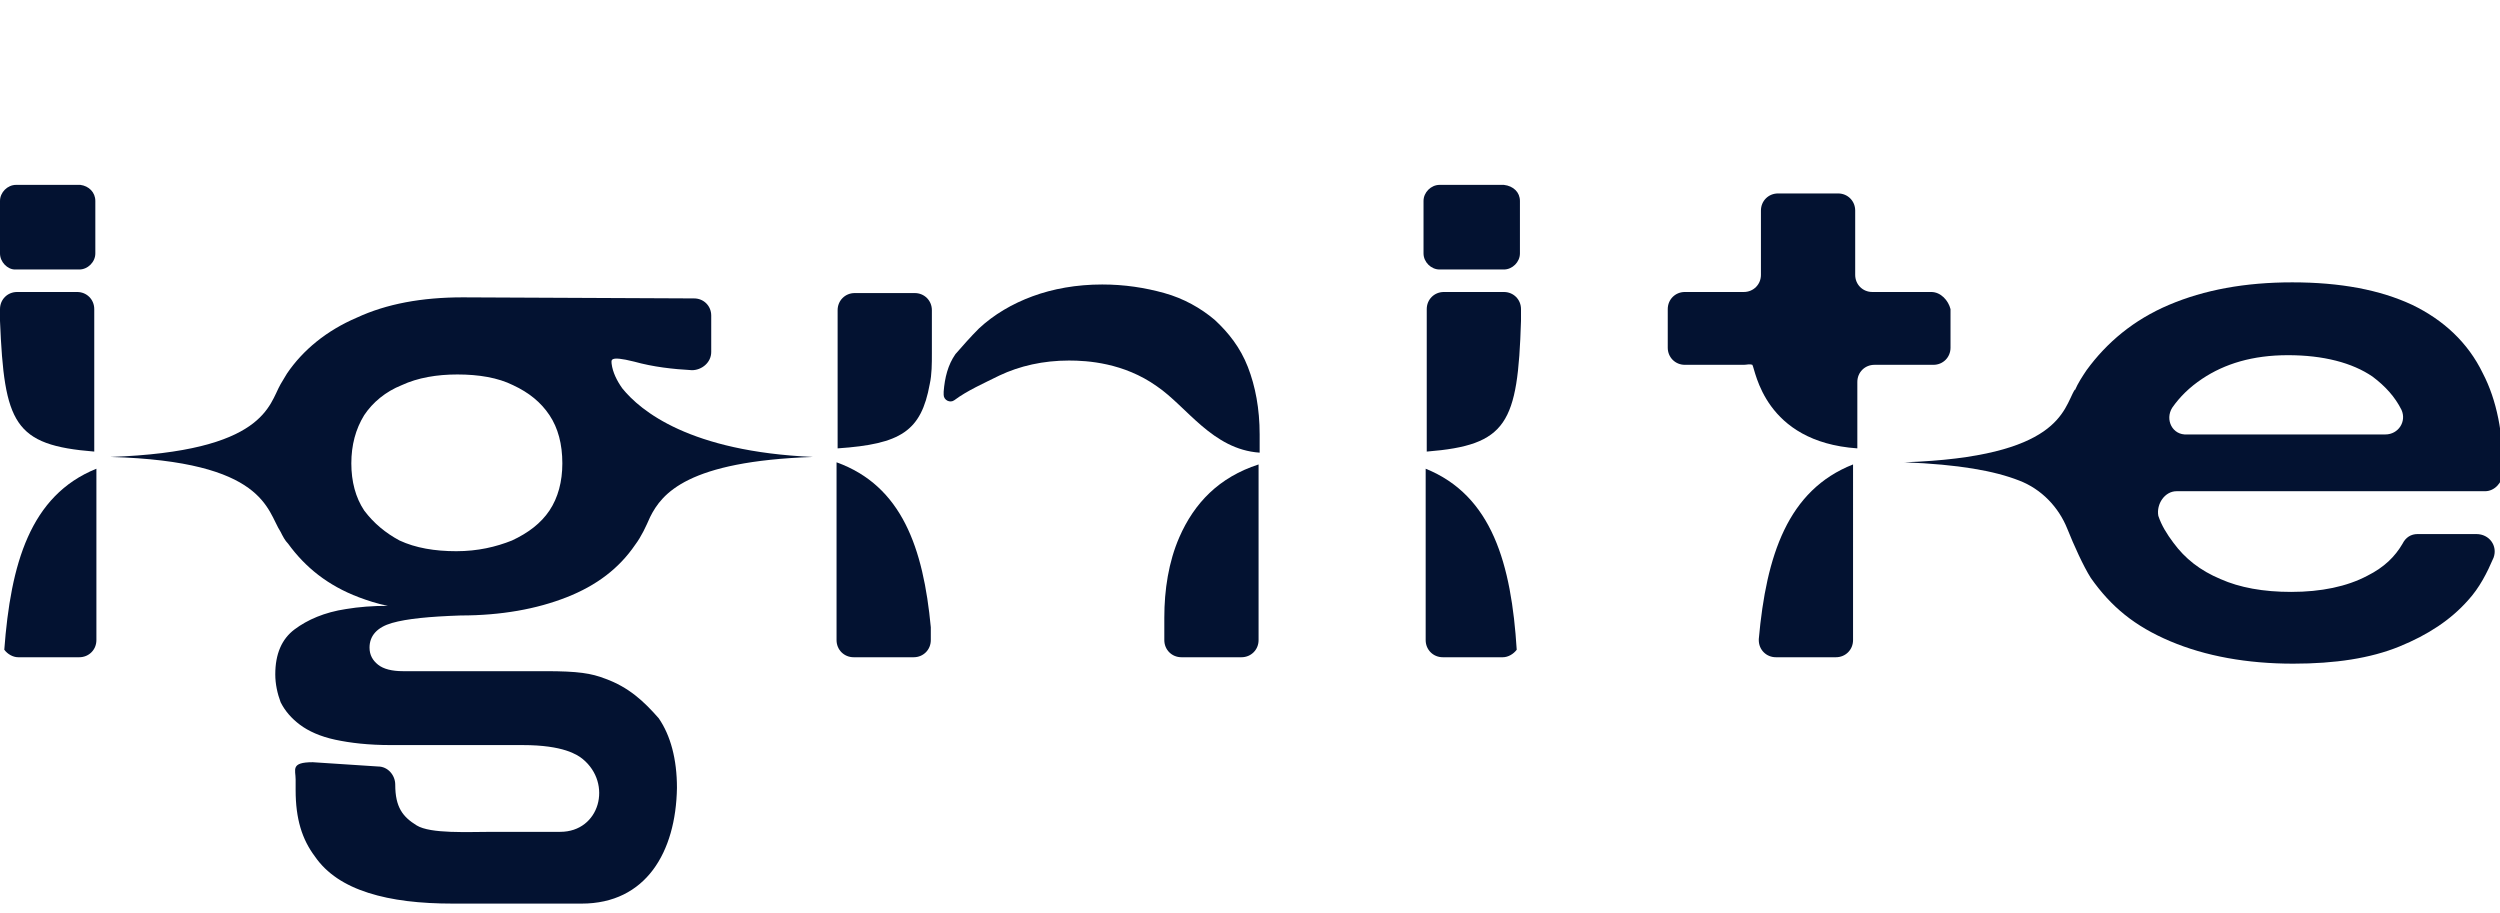 <?xml version="1.0" encoding="UTF-8" standalone="no"?>
<svg
   version="1.1"
   id="Layer_1"
   x="0px"
   y="0px"
   viewBox="0 0 233.399 85.26"
   xml:space="preserve"
   sodipodi:docname="ignite-logo.svg"
   width="233.399"
   height="85.26"
   inkscape:version="1.2.1 (9c6d41e, 2022-07-14)"
   xmlns:inkscape="http://www.inkscape.org/namespaces/inkscape"
   xmlns:sodipodi="http://sodipodi.sourceforge.net/DTD/sodipodi-0.dtd"
   xmlns="http://www.w3.org/2000/svg"
   xmlns:svg="http://www.w3.org/2000/svg"><defs
   id="defs182" /><sodipodi:namedview
   id="namedview180"
   pagecolor="#ffffff"
   bordercolor="#000000"
   borderopacity="0.25"
   inkscape:showpageshadow="2"
   inkscape:pageopacity="0.0"
   inkscape:pagecheckerboard="0"
   inkscape:deskcolor="#d1d1d1"
   showgrid="false"
   inkscape:zoom="3.3192687"
   inkscape:cx="119.45402"
   inkscape:cy="51.668007"
   inkscape:window-width="1309"
   inkscape:window-height="849"
   inkscape:window-x="2390"
   inkscape:window-y="485"
   inkscape:window-maximized="0"
   inkscape:current-layer="g177" />
<style
   type="text/css"
   id="style132">
	.Drop_x0020_Shadow{fill:none;}
	.Round_x0020_Corners_x0020_2_x0020_pt{fill:#FFFFFF;stroke:#000000;stroke-miterlimit:10;}
	.Live_x0020_Reflect_x0020_X{fill:none;}
	.Bevel_x0020_Soft{fill:url(#SVGID_1_);}
	.Dusk{fill:#FFFFFF;}
	.Foliage_GS{fill:#FFDD00;}
	.Pompadour_GS{fill-rule:evenodd;clip-rule:evenodd;fill:#44ADE2;}
	.st0{fill:#031231;}
</style>
<linearGradient
   id="SVGID_1_"
   gradientUnits="userSpaceOnUse"
   x1="-43.144"
   y1="-36.333"
   x2="-42.437"
   y2="-35.626">
	<stop
   offset="0"
   style="stop-color:#DEDFE3"
   id="stop134" />
	<stop
   offset="0.174"
   style="stop-color:#D8D9DD"
   id="stop136" />
	<stop
   offset="0.352"
   style="stop-color:#C9CACD"
   id="stop138" />
	<stop
   offset="0.532"
   style="stop-color:#B4B5B8"
   id="stop140" />
	<stop
   offset="0.714"
   style="stop-color:#989A9C"
   id="stop142" />
	<stop
   offset="0.895"
   style="stop-color:#797C7E"
   id="stop144" />
	<stop
   offset="1"
   style="stop-color:#656B6C"
   id="stop146" />
</linearGradient>
<g
   id="g177"
   transform="translate(0,14.16)">
	<path
   class="st0"
   d="M 8.9,4.6 V 9.5 C 8.9,10.3 8.2,11 7.4,11 h -6 C 0.7,11 0,10.3 0,9.5 V 4.6 C 0,3.8 0.7,3.1 1.5,3.1 h 6 c 0.8,0.1 1.4,0.7 1.4,1.5"
   id="path149" />
	<path
   class="st0"
   d="m 141.9,4.6 v 4.9 c 0,0.8 -0.7,1.5 -1.5,1.5 h -6 c -0.8,0 -1.5,-0.7 -1.5,-1.5 V 4.6 c 0,-0.8 0.7,-1.5 1.5,-1.5 h 6 c 0.9,0.1 1.5,0.7 1.5,1.5"
   id="path151" />
	<path
   class="st0"
   d="m 142,15.8 v -1.1 c 0,-0.9 -0.7,-1.6 -1.6,-1.6 h -5.6 c -0.9,0 -1.6,0.7 -1.6,1.6 V 28 c 7.5,-0.6 8.5,-2.6 8.8,-12.2"
   id="path153" />
	<path
   class="st0"
   d="m 133.1,29.6 v 16 c 0,0.9 0.7,1.6 1.6,1.6 h 5.6 c 0.5,0 1,-0.3 1.3,-0.7 -0.5,-8 -2.3,-14.4 -8.5,-16.9"
   id="path155" />
	<path
   class="st0"
   d="m 0,15.8 v -1.1 c 0,-0.9 0.7,-1.6 1.6,-1.6 h 5.6 c 0.9,0 1.6,0.7 1.6,1.6 V 28 C 1.3,27.4 0.4,25.4 0,15.8"
   id="path157" />
	<path
   class="st0"
   d="m 9,29.6 v 16 c 0,0.9 -0.7,1.6 -1.6,1.6 H 1.7 C 1.2,47.2 0.7,46.9 0.4,46.5 1,38.5 2.8,32.1 9,29.6"
   id="path159" />
	<path
   class="st0"
   d="m 164.2,45.5 v 0.1 c 0,0.9 0.7,1.6 1.6,1.6 h 5.6 c 0.9,0 1.6,-0.7 1.6,-1.6 V 29.2 c -6.1,2.4 -8.1,8.5 -8.8,16.3"
   id="path161" />
	<path
   class="st0"
   d="m 180.3,13.1 h -5.5 c -0.9,0 -1.6,-0.7 -1.6,-1.6 v -6 c 0,-0.9 -0.7,-1.6 -1.6,-1.6 H 166 c -0.9,0 -1.6,0.7 -1.6,1.6 v 6 c 0,0.9 -0.7,1.6 -1.6,1.6 h -5.5 c -0.9,0 -1.6,0.7 -1.6,1.6 v 3.6 c 0,0.9 0.7,1.6 1.6,1.6 h 5.5 c 0.3,0 0.5,-0.1 0.8,0 0.3,0.5 1.1,7.2 9.8,7.8 v -6.2 c 0,-0.9 0.7,-1.6 1.6,-1.6 h 5.5 c 0.9,0 1.6,-0.7 1.6,-1.6 v -3.6 c -0.2,-0.8 -0.9,-1.6 -1.8,-1.6"
   id="path163" />
	<path
   class="st0"
   d="m 88.1,22.7 c 0,0.5 0.6,0.8 1,0.5 1.2,-0.9 2.8,-1.6 4.2,-2.3 1.9,-0.9 4.1,-1.4 6.5,-1.4 1.7,0 5.1,0.2 8.2,2.4 2.8,1.9 5.2,5.9 9.6,6.2 v -1.7 c 0,-2.4 -0.4,-4.5 -1.1,-6.3 -0.7,-1.8 -1.8,-3.2 -3.1,-4.4 -1.3,-1.1 -2.9,-2 -4.7,-2.5 -1.8,-0.5 -3.7,-0.8 -5.8,-0.8 -2.4,0 -4.6,0.4 -6.5,1.1 -1.9,0.7 -3.6,1.7 -5,3 -0.8,0.8 -1.5,1.6 -2.2,2.4 -0.7,1 -1,2.2 -1.1,3.5 z"
   id="path165" />
	<path
   class="st0"
   d="M 86.8,21.7 C 87,20.8 87,19.8 87,18.8 v -0.5 -3.5 c 0,-0.9 -0.7,-1.6 -1.6,-1.6 h -5.6 c -0.9,0 -1.6,0.7 -1.6,1.6 v 12.9 c 5.9,-0.4 7.8,-1.6 8.6,-6"
   id="path167" />
	<path
   class="st0"
   d="m 78.1,29 v 16.6 c 0,0.9 0.7,1.6 1.6,1.6 h 5.6 c 0.9,0 1.6,-0.7 1.6,-1.6 V 44.4 C 86.2,37 84.2,31.2 78.1,29"
   id="path169" />
	<path
   class="st0"
   d="m 108.7,43.5 v 2.1 c 0,0.9 0.7,1.6 1.6,1.6 h 5.6 c 0.9,0 1.6,-0.7 1.6,-1.6 V 29.2 c -3.7,1.2 -6,3.6 -7.4,6.8 -1,2.3 -1.4,4.9 -1.4,7.5"
   id="path171" />
	<path
   class="st0"
   d="M 203.2,31.7 H 232 c 0.9,0 1.6,-0.8 1.7,-1.7 0,-3.7 -0.6,-6.8 -1.9,-9.3 -1.4,-2.9 -3.7,-5 -6.6,-6.4 -3,-1.4 -6.7,-2.1 -11.2,-2.1 -4.4,0 -8.2,0.7 -11.5,2.1 -3.3,1.4 -5.8,3.5 -7.7,6.1 -0.4,0.6 -0.8,1.2 -1.1,1.9 v -0.1 c -1.1,1.9 -1.4,6.3 -15.9,6.8 5.1,0.2 8.4,0.8 10.7,1.7 2.1,0.8 3.7,2.5 4.5,4.5 0.6,1.5 1.5,3.5 2.2,4.6 1.9,2.7 4.1,4.5 7.4,5.9 3.3,1.4 7.2,2.1 11.5,2.1 3.9,0 7.2,-0.5 9.9,-1.6 2.7,-1.1 4.8,-2.5 6.4,-4.3 1.1,-1.2 1.8,-2.6 2.4,-4 0.4,-1.1 -0.4,-2.2 -1.6,-2.2 h -5.5 c -0.6,0 -1.1,0.3 -1.4,0.9 -0.7,1.2 -1.7,2.2 -3.3,3 -1.9,1 -4.3,1.5 -7.1,1.5 -2.6,0 -4.8,-0.4 -6.6,-1.2 -1.9,-0.8 -3.3,-1.9 -4.4,-3.4 -0.6,-0.8 -1.1,-1.6 -1.4,-2.5 -0.2,-1.1 0.6,-2.3 1.7,-2.3 m -0.4,-7.8 c 0.7,-1 1.6,-1.9 2.8,-2.7 2.1,-1.4 4.7,-2.2 8,-2.2 3.3,0 6,0.7 7.9,2 1.2,0.9 2.1,1.9 2.7,3.1 0.5,1.1 -0.3,2.3 -1.5,2.3 h -18.5 c -1.4,0.1 -2.1,-1.4 -1.4,-2.5"
   id="path173" />
	<path
   class="st0"
   d="M 56.5,49.2 C 55.2,48.7 54,48.5 50.9,48.5 H 37.6 c -1,0 -1.8,-0.2 -2.3,-0.6 -0.5,-0.4 -0.8,-0.9 -0.8,-1.6 0,-1.1 0.7,-1.9 2.1,-2.3 1.4,-0.4 3.5,-0.6 6.4,-0.7 3.8,0 7.1,-0.6 9.9,-1.7 2.8,-1.1 4.9,-2.7 6.4,-4.9 0.6,-0.8 1,-1.7 1.4,-2.6 1.1,-2.2 3.5,-5.2 15.2,-5.6 C 64.4,28 59.8,24.2 58.1,22.1 c -0.5,-0.7 -0.9,-1.5 -1,-2.3 0,-0.3 -0.3,-0.8 2.1,-0.2 1.8,0.5 3.6,0.7 5.4,0.8 0.9,0 1.8,-0.7 1.8,-1.7 v -3.4 c 0,-0.9 -0.7,-1.6 -1.6,-1.6 0,0 -20.5,-0.1 -21.6,-0.1 -3.8,0 -7.1,0.6 -9.9,1.9 -2.8,1.2 -5,3 -6.5,5.2 -0.2,0.3 -0.4,0.7 -0.6,1 -1.1,1.9 -1.4,6.3 -15.9,6.8 14.5,0.4 14.6,5 15.9,7 0.2,0.4 0.4,0.8 0.7,1.1 1.6,2.2 3.7,3.9 6.6,5 0.8,0.3 1.7,0.6 2.7,0.8 -1.4,0 -2.7,0.1 -3.9,0.3 -2,0.3 -3.6,1 -4.8,1.9 -1.2,0.9 -1.8,2.3 -1.8,4.2 0,0.9 0.2,1.8 0.5,2.6 0.4,0.8 1,1.5 1.8,2.1 0.8,0.6 1.9,1.1 3.3,1.4 1.4,0.3 3.1,0.5 5.2,0.5 h 12.3 c 3.8,0 5.1,0.9 5.6,1.3 2.8,2.3 1.6,6.8 -2.1,6.8 H 46 c -2.3,0 -5.8,0.2 -7.1,-0.6 -1.3,-0.8 -2,-1.7 -2,-3.8 0,-0.9 -0.7,-1.7 -1.6,-1.7 L 29.2,57 c -2.1,0 -1.6,0.7 -1.6,1.6 v 1 c 0,2.7 0.6,4.6 1.8,6.2 1.1,1.6 2.8,2.7 5,3.4 2.2,0.7 4.8,1 7.9,1 h 12 c 6,0 8.8,-4.8 8.9,-10.8 0,-2.7 -0.6,-4.9 -1.7,-6.5 -1.4,-1.6 -2.8,-2.9 -5,-3.7 M 34,33.5 c -0.8,-1.2 -1.2,-2.7 -1.2,-4.4 0,-1.7 0.4,-3.2 1.2,-4.5 0.8,-1.2 2,-2.2 3.5,-2.8 1.5,-0.7 3.3,-1 5.2,-1 2,0 3.8,0.3 5.2,1 1.5,0.7 2.6,1.6 3.4,2.8 0.8,1.2 1.2,2.7 1.2,4.5 0,1.7 -0.4,3.2 -1.2,4.4 -0.8,1.2 -2,2.1 -3.5,2.8 -1.5,0.6 -3.2,1 -5.2,1 -2,0 -3.8,-0.3 -5.3,-1 C 36,35.6 34.9,34.7 34,33.5"
   id="path175" />
</g>
</svg>
